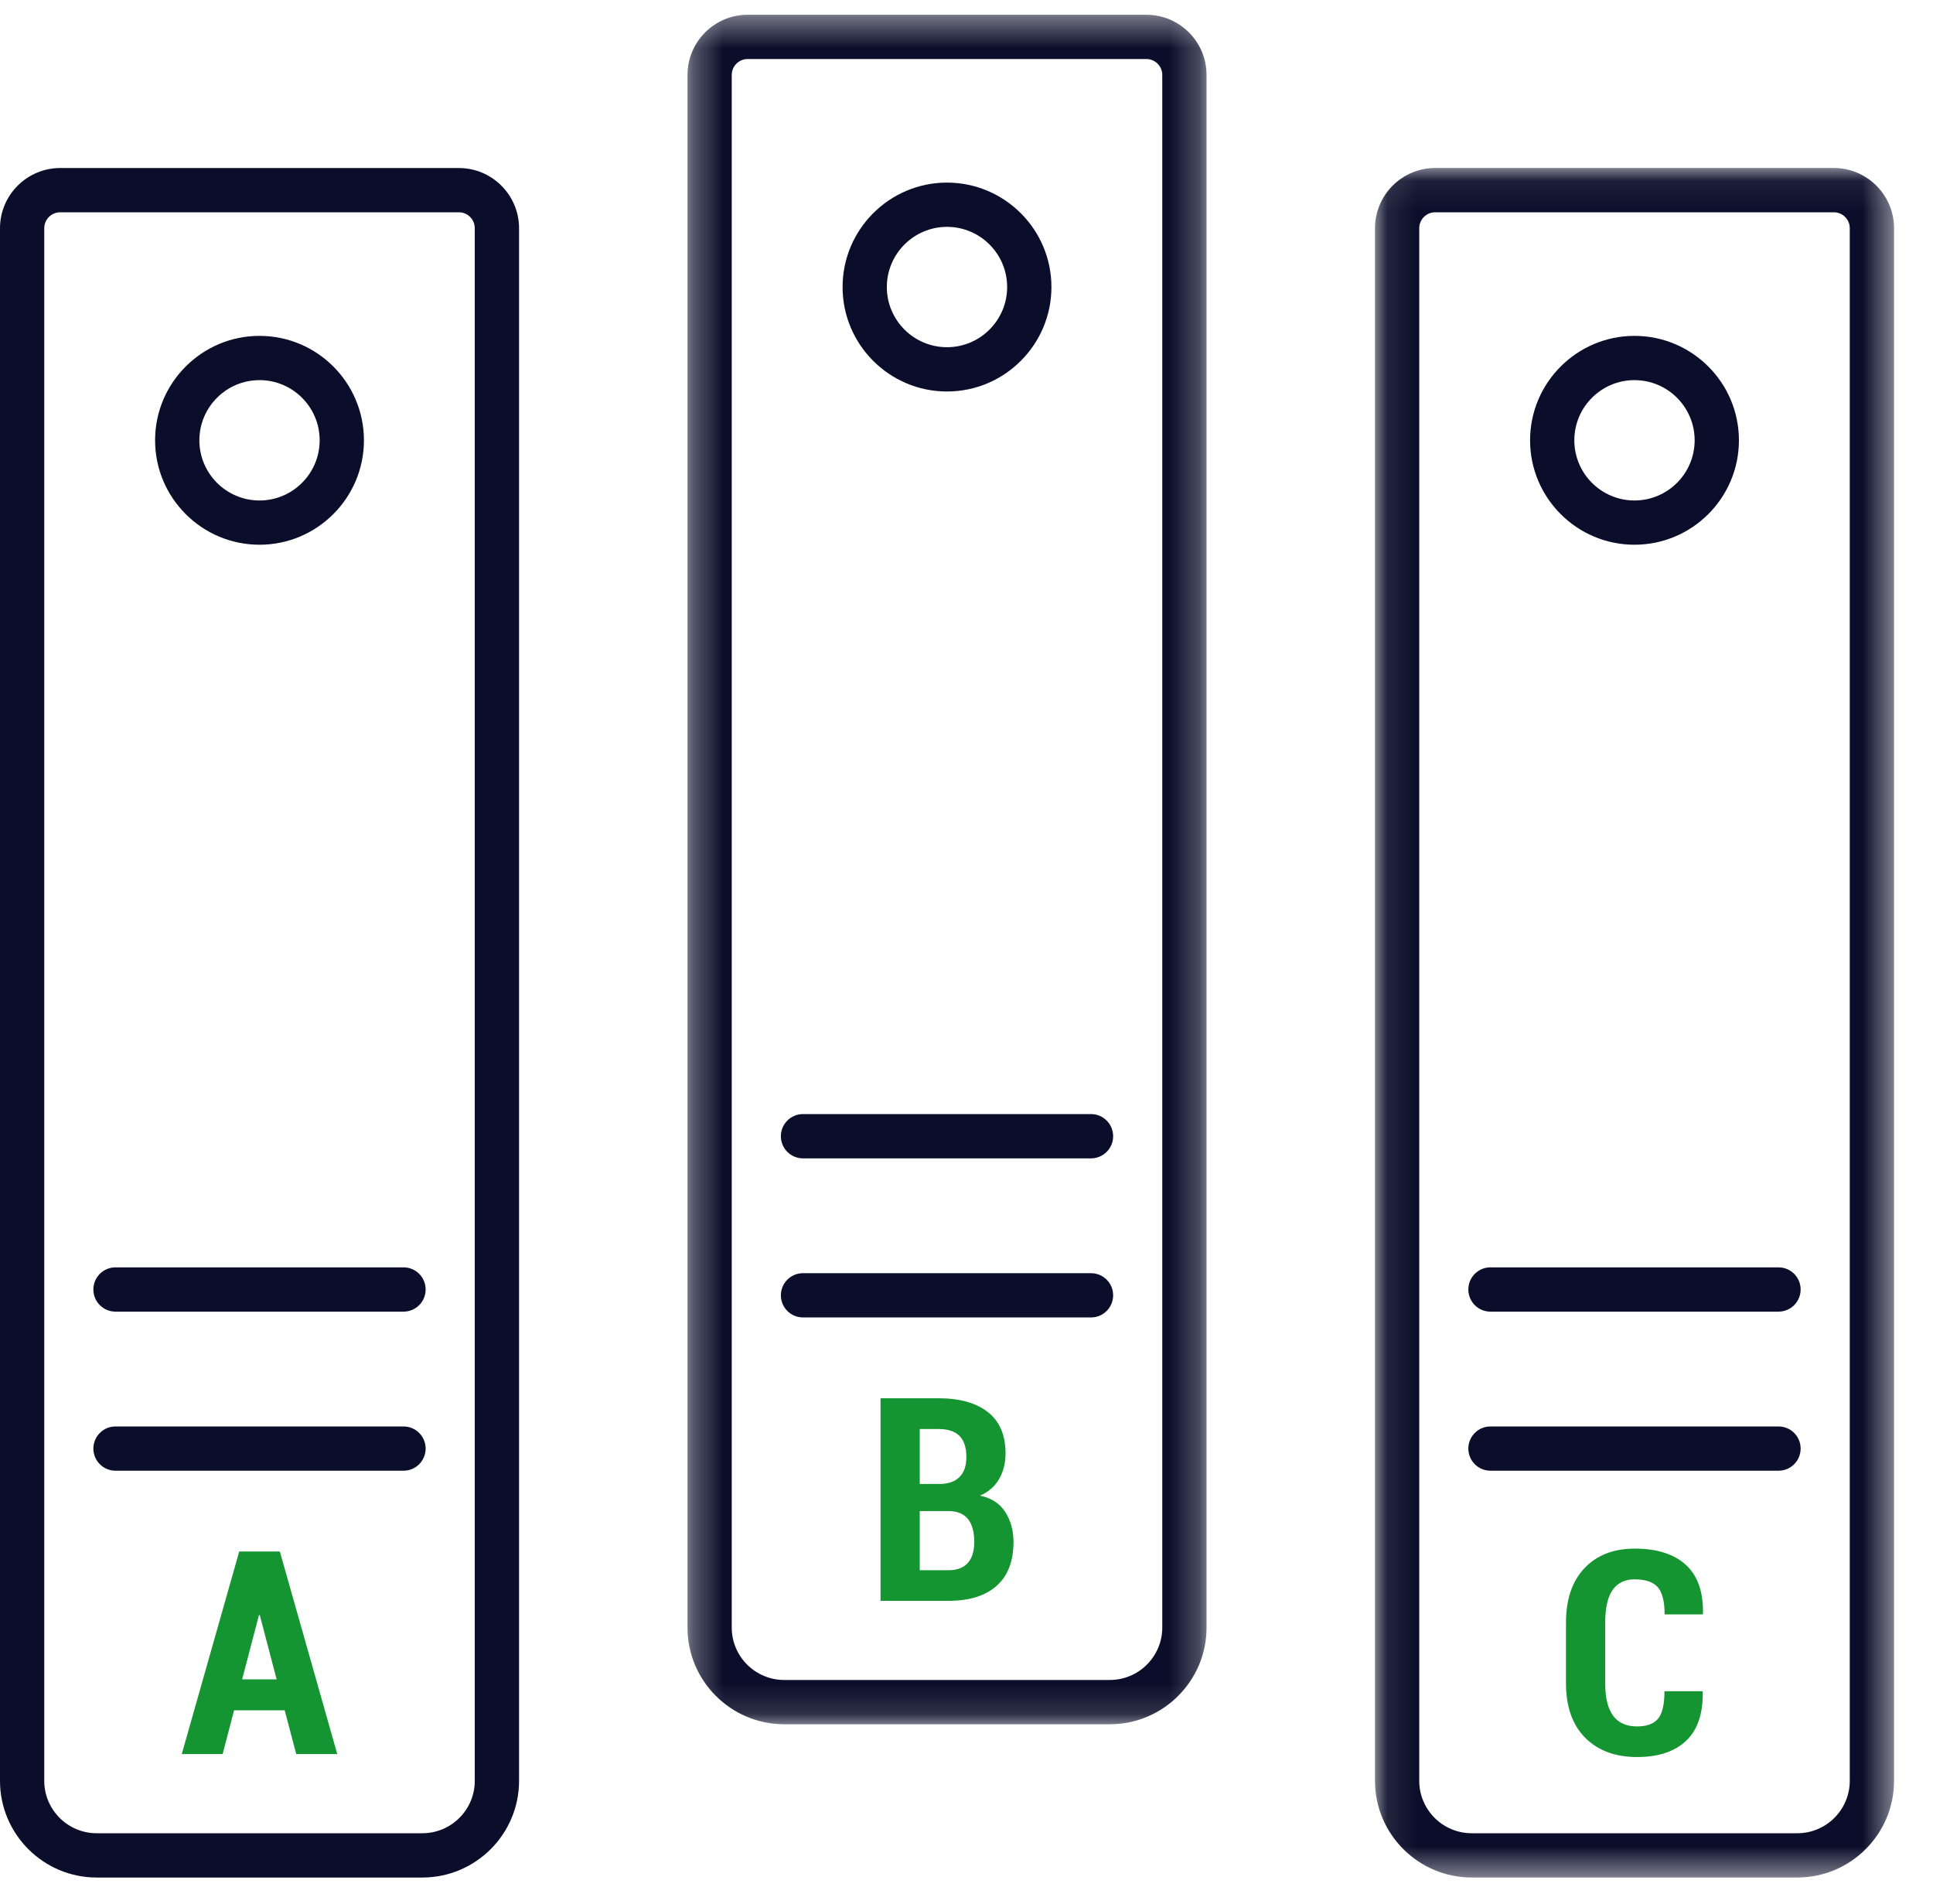 <?xml version="1.0" encoding="UTF-8"?>
<svg width="65px" height="64px" viewBox="0 0 65 64" version="1.1" xmlns="http://www.w3.org/2000/svg" xmlns:xlink="http://www.w3.org/1999/xlink">
    <title>Theories-in-basic-sciences</title>
    <defs>
        <polygon id="path-1" points="0.296 0.382 17.75 0.382 17.75 57.855 0.296 57.855"></polygon>
        <polygon id="path-3" points="0.096 0.077 17.549 0.077 17.549 57.55 0.096 57.55"></polygon>
    </defs>
    <g id="Atoms" stroke="none" stroke-width="1" fill="none" fill-rule="evenodd">
        <g id="Theories-in-basic-sciences">
            <path d="M2.024,7.137 C1.729,7.137 1.488,7.377 1.488,7.673 L1.488,59.871 C1.488,60.843 2.279,61.633 3.251,61.633 L14.202,61.633 C15.174,61.633 15.965,60.843 15.965,59.871 L15.965,7.673 C15.965,7.377 15.725,7.137 15.43,7.137 L2.024,7.137 Z M14.202,63.122 L3.251,63.122 C1.458,63.122 4.96124031e-05,61.663 4.96124031e-05,59.871 L4.96124031e-05,7.673 C4.96124031e-05,6.557 0.908,5.649 2.024,5.649 L15.43,5.649 C16.546,5.649 17.454,6.557 17.454,7.673 L17.454,59.871 C17.454,61.663 15.995,63.122 14.202,63.122 L14.202,63.122 Z" id="Fill-1" fill="#0B0E2A"></path>
            <path d="M8.727,12.78 C7.611,12.78 6.704,13.687 6.704,14.803 C6.704,15.919 7.611,16.826 8.727,16.826 C9.842,16.826 10.749,15.919 10.749,14.803 C10.749,13.687 9.842,12.78 8.727,12.78 M8.727,18.314 C6.79,18.314 5.215,16.739 5.215,14.803 C5.215,12.867 6.79,11.292 8.727,11.292 C10.663,11.292 12.238,12.867 12.238,14.803 C12.238,16.739 10.663,18.314 8.727,18.314" id="Fill-3" fill="#0B0E2A"></path>
            <path d="M13.569,44.097 L3.884,44.097 C3.473,44.097 3.14,43.764 3.14,43.352 C3.14,42.941 3.473,42.608 3.884,42.608 L13.569,42.608 C13.98,42.608 14.313,42.941 14.313,43.352 C14.313,43.764 13.98,44.097 13.569,44.097" id="Fill-5" fill="#0B0E2A"></path>
            <path d="M13.569,49.445 L3.884,49.445 C3.473,49.445 3.14,49.112 3.14,48.701 C3.14,48.29 3.473,47.957 3.884,47.957 L13.569,47.957 C13.98,47.957 14.313,48.29 14.313,48.701 C14.313,49.112 13.98,49.445 13.569,49.445" id="Fill-7" fill="#0B0E2A"></path>
            <path d="M8.142,56.46 L9.302,56.46 L8.736,54.3 L8.708,54.3 L8.142,56.46 Z M9.573,57.499 L7.871,57.499 L7.487,58.972 L6.112,58.972 L8.044,52.162 L9.41,52.162 L11.341,58.972 L9.961,58.972 L9.573,57.499 Z" id="Fill-9" fill="#159432"></path>
            <g id="Group-13" transform="translate(22.822, 0.114)">
                <mask id="mask-2" fill="white">
                    <use xlink:href="#path-1"></use>
                </mask>
                <g id="Clip-12"></g>
                <path d="M2.32,1.87 C2.025,1.87 1.784,2.11 1.784,2.405 L1.784,54.604 C1.784,55.576 2.575,56.366 3.547,56.366 L14.498,56.366 C15.471,56.366 16.261,55.576 16.261,54.604 L16.261,2.405 C16.261,2.11 16.021,1.87 15.726,1.87 L2.32,1.87 Z M14.498,57.855 L3.547,57.855 C1.754,57.855 0.296,56.396 0.296,54.604 L0.296,2.405 C0.296,1.29 1.204,0.382 2.32,0.382 L15.726,0.382 C16.842,0.382 17.75,1.29 17.75,2.405 L17.75,54.604 C17.75,56.396 16.291,57.855 14.498,57.855 L14.498,57.855 Z" id="Fill-11" fill="#0B0E2A" mask="url(#mask-2)"></path>
            </g>
            <path d="M31.844,7.627 C30.729,7.627 29.821,8.535 29.821,9.65 C29.821,10.766 30.729,11.673 31.844,11.673 C32.96,11.673 33.867,10.766 33.867,9.65 C33.867,8.535 32.96,7.627 31.844,7.627 M31.844,13.162 C29.908,13.162 28.333,11.587 28.333,9.65 C28.333,7.714 29.908,6.139 31.844,6.139 C33.78,6.139 35.356,7.714 35.356,9.65 C35.356,11.587 33.78,13.162 31.844,13.162" id="Fill-14" fill="#0B0E2A"></path>
            <path d="M36.687,38.944 L27.002,38.944 C26.59,38.944 26.258,38.611 26.258,38.2 C26.258,37.788 26.59,37.455 27.002,37.455 L36.687,37.455 C37.098,37.455 37.431,37.788 37.431,38.2 C37.431,38.611 37.098,38.944 36.687,38.944" id="Fill-16" fill="#0B0E2A"></path>
            <path d="M36.687,44.292 L27.002,44.292 C26.59,44.292 26.258,43.959 26.258,43.548 C26.258,43.137 26.59,42.804 27.002,42.804 L36.687,42.804 C37.098,42.804 37.431,43.137 37.431,43.548 C37.431,43.959 37.098,44.292 36.687,44.292" id="Fill-18" fill="#0B0E2A"></path>
            <path d="M30.928,50.802 L30.928,52.791 L31.891,52.791 C32.178,52.791 32.395,52.71 32.541,52.549 C32.688,52.389 32.761,52.151 32.761,51.836 C32.761,51.512 32.695,51.261 32.56,51.083 C32.426,50.906 32.217,50.812 31.933,50.802 L31.887,50.802 L30.928,50.802 Z M30.928,49.89 L31.62,49.89 C31.904,49.884 32.12,49.805 32.27,49.652 C32.42,49.499 32.495,49.278 32.495,48.987 C32.495,48.663 32.417,48.425 32.261,48.272 C32.105,48.119 31.871,48.043 31.559,48.043 L30.928,48.043 L30.928,49.89 Z M29.609,53.82 L29.609,47.009 L31.559,47.009 C32.27,47.009 32.824,47.165 33.219,47.474 C33.615,47.785 33.813,48.249 33.813,48.866 C33.813,49.188 33.741,49.473 33.596,49.725 C33.451,49.975 33.236,50.162 32.953,50.283 C33.334,50.361 33.616,50.544 33.802,50.831 C33.987,51.118 34.08,51.453 34.08,51.836 C34.08,52.488 33.891,52.981 33.512,53.316 C33.133,53.652 32.592,53.82 31.891,53.82 L29.609,53.82 Z" id="Fill-20" fill="#159432"></path>
            <g id="Group-24" transform="translate(46.14, 5.571)">
                <mask id="mask-4" fill="white">
                    <use xlink:href="#path-3"></use>
                </mask>
                <g id="Clip-23"></g>
                <path d="M2.12,1.566 C1.824,1.566 1.584,1.806 1.584,2.101 L1.584,54.299 C1.584,55.271 2.375,56.062 3.348,56.062 L14.298,56.062 C15.27,56.062 16.061,55.271 16.061,54.299 L16.061,2.101 C16.061,1.806 15.821,1.566 15.525,1.566 L2.12,1.566 Z M14.298,57.55 L3.348,57.55 C1.555,57.55 0.096,56.092 0.096,54.299 L0.096,2.101 C0.096,0.985 1.004,0.077 2.12,0.077 L15.525,0.077 C16.642,0.077 17.55,0.985 17.55,2.101 L17.55,54.299 C17.55,56.092 16.091,57.55 14.298,57.55 L14.298,57.55 Z" id="Fill-22" fill="#0B0E2A" mask="url(#mask-4)"></path>
            </g>
            <path d="M54.962,12.78 C53.846,12.78 52.939,13.687 52.939,14.803 C52.939,15.919 53.846,16.826 54.962,16.826 C56.078,16.826 56.985,15.919 56.985,14.803 C56.985,13.687 56.078,12.78 54.962,12.78 M54.962,18.314 C53.026,18.314 51.451,16.739 51.451,14.803 C51.451,12.867 53.026,11.292 54.962,11.292 C56.899,11.292 58.474,12.867 58.474,14.803 C58.474,16.739 56.899,18.314 54.962,18.314" id="Fill-25" fill="#0B0E2A"></path>
            <path d="M59.805,44.097 L50.119,44.097 C49.708,44.097 49.375,43.764 49.375,43.352 C49.375,42.941 49.708,42.608 50.119,42.608 L59.805,42.608 C60.216,42.608 60.549,42.941 60.549,43.352 C60.549,43.764 60.216,44.097 59.805,44.097" id="Fill-27" fill="#0B0E2A"></path>
            <path d="M59.805,49.445 L50.119,49.445 C49.708,49.445 49.375,49.112 49.375,48.701 C49.375,48.29 49.708,47.957 50.119,47.957 L59.805,47.957 C60.216,47.957 60.549,48.29 60.549,48.701 C60.549,49.112 60.216,49.445 59.805,49.445" id="Fill-29" fill="#0B0E2A"></path>
            <path d="M57.247,56.858 L57.257,56.886 C57.268,57.616 57.082,58.162 56.697,58.526 C56.312,58.889 55.763,59.071 55.048,59.071 C54.316,59.071 53.734,58.854 53.304,58.423 C52.874,57.991 52.658,57.377 52.658,56.582 L52.658,54.562 C52.658,53.77 52.866,53.155 53.283,52.718 C53.699,52.282 54.261,52.064 54.969,52.064 C55.714,52.064 56.286,52.245 56.685,52.606 C57.085,52.968 57.278,53.515 57.265,54.248 L57.257,54.276 L55.975,54.276 C55.975,53.84 55.897,53.534 55.743,53.359 C55.589,53.185 55.331,53.097 54.969,53.097 C54.638,53.097 54.39,53.217 54.225,53.456 C54.06,53.694 53.977,54.06 53.977,54.552 L53.977,56.582 C53.977,57.077 54.066,57.445 54.244,57.684 C54.422,57.922 54.69,58.042 55.048,58.042 C55.376,58.042 55.611,57.955 55.755,57.782 C55.898,57.609 55.97,57.301 55.97,56.858 L57.247,56.858 Z" id="Fill-31" fill="#159432"></path>
        </g>
    </g>
</svg>